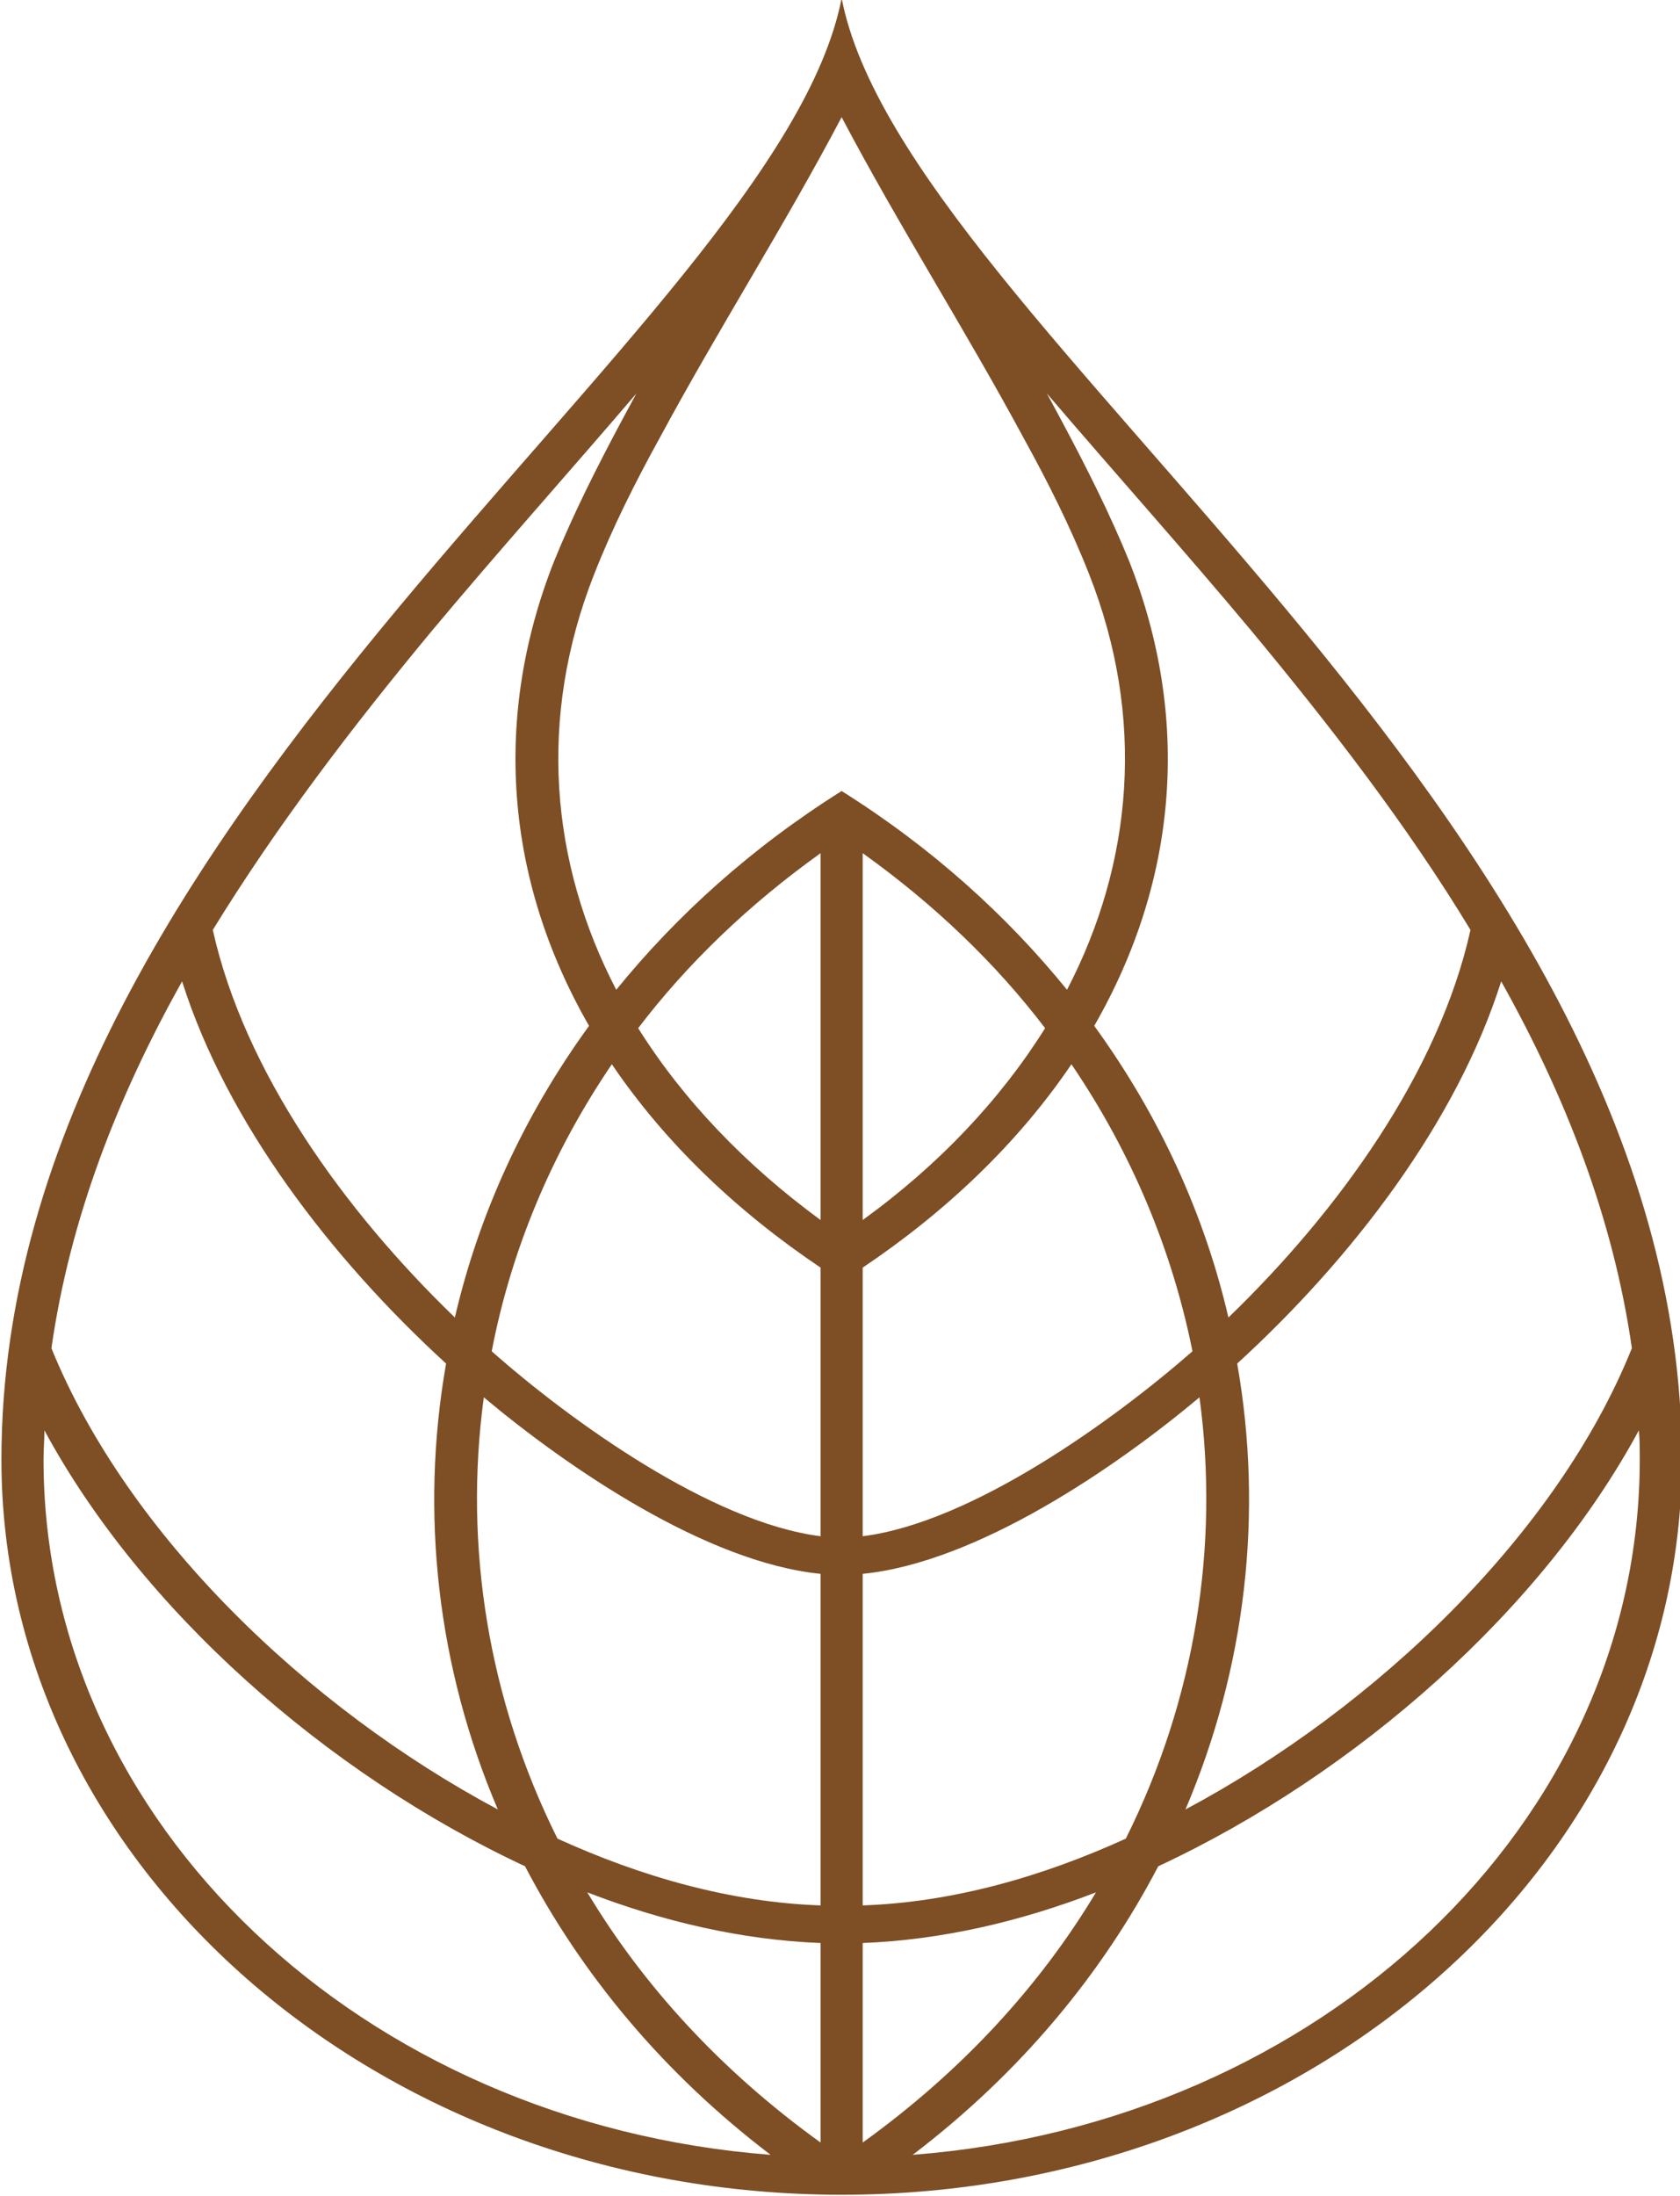 <?xml version="1.0" encoding="UTF-8" standalone="no"?>
<!-- Created with Inkscape (http://www.inkscape.org/) -->

<svg
   width="121.172mm"
   height="158.297mm"
   viewBox="0 0 121.172 158.297"
   version="1.1"
   id="svg89"
   inkscape:version="1.1 (c4e8f9e, 2021-05-24)"
   sodipodi:docname="Logo ohne Schrift.svg"
   xmlns:inkscape="http://www.inkscape.org/namespaces/inkscape"
   xmlns:sodipodi="http://sodipodi.sourceforge.net/DTD/sodipodi-0.dtd"
   xmlns="http://www.w3.org/2000/svg"
   xmlns:svg="http://www.w3.org/2000/svg">
  <sodipodi:namedview
     id="namedview91"
     pagecolor="#ffffff"
     bordercolor="#666666"
     borderopacity="1.0"
     inkscape:pageshadow="2"
     inkscape:pageopacity="0.0"
     inkscape:pagecheckerboard="0"
     inkscape:document-units="mm"
     showgrid="false"
     inkscape:zoom="0.55856481"
     inkscape:cx="241.69084"
     inkscape:cy="444.89018"
     inkscape:window-width="1312"
     inkscape:window-height="855"
     inkscape:window-x="37"
     inkscape:window-y="28"
     inkscape:window-maximized="0"
     inkscape:current-layer="layer1" />
  <defs
     id="defs86">
    <clipPath
       clipPathUnits="userSpaceOnUse"
       id="clipPath16">
      <path
         d="M 0,595.276 H 841.89 V 0 H 0 Z"
         id="path14" />
    </clipPath>
  </defs>
  <g
     inkscape:label="Layer 1"
     inkscape:groupmode="layer"
     id="layer1"
     transform="translate(-41.299,-31.001)">
    <g
       id="g10"
       inkscape:export-filename="/Users/JCS/Dropbox/Terradynamix 2024/Logo, Briefbogen, Signatur , Patentanmeldung etc./Logo/Logo Terradynamix ganz 300dpi.tiff"
       inkscape:export-xdpi="300"
       inkscape:export-ydpi="300"
       transform="matrix(1.101,0,0,-1.101,-351.195,521.732)">
      <g
         id="g12"
         clip-path="url(#clipPath16)">
        <g
           id="g18"
           transform="translate(390.883,323.525)">
          <path
             d="m 0,0 c 3.677,-7.035 9.02,-13.517 16.088,-18.894 -26.717,2.061 -47.631,21.658 -47.631,45.526 0,0.653 0.058,1.307 0.058,1.91 C -25.165,16.833 -13.042,6.08 0,0 m 19.363,42.31 c -4.942,3.618 -9.021,7.889 -11.951,12.562 3.217,4.221 7.239,8.09 11.951,11.457 z M -5.171,32.913 c -1.724,-9.798 -0.575,-19.898 3.39,-29.195 -12.525,6.683 -24.304,18.04 -29.245,30.2 1.207,8.442 4.309,16.432 8.561,24.019 2.93,-9.246 9.767,-18.14 17.294,-25.024 m 9.365,22.11 c -4.309,-5.93 -7.239,-12.412 -8.79,-19.095 -7.24,6.985 -13.79,16.08 -15.858,25.376 4.194,6.834 9.193,13.366 14.364,19.597 4.366,5.226 8.963,10.351 13.387,15.527 L 6.32,94.619 C 4.711,91.604 3.16,88.539 1.896,85.423 -2.126,75.223 -1.322,64.62 4.194,55.023 M 5.688,52.51 C 9.193,47.335 13.904,42.862 19.363,39.194 V 21.607 C 12.181,22.512 2.93,29.195 -2.183,33.717 -0.919,40.3 1.724,46.681 5.688,52.51 M 19.363,19.145 V -2.563 C 13.502,-2.362 7.642,-0.703 2.126,1.809 -2.413,10.904 -4.022,20.954 -2.7,30.702 2.758,26.129 11.836,19.899 19.363,19.145 m 0,-24.17 V -18.09 C 12.87,-13.417 7.756,-7.839 4.079,-1.708 9.02,-3.618 14.191,-4.824 19.363,-5.025 M 41.483,0 c -3.677,-7.035 -9.021,-13.517 -16.088,-18.894 26.717,2.061 47.631,21.658 47.631,45.526 0,0.653 0,1.307 -0.058,1.91 C 66.648,16.833 54.525,6.08 41.483,0 M 22.12,42.31 c 4.999,3.618 9.021,7.889 11.951,12.562 -3.217,4.221 -7.239,8.09 -11.951,11.457 z m 24.534,-9.397 c 1.723,-9.798 0.574,-19.898 -3.39,-29.195 12.525,6.683 24.361,18.04 29.245,30.2 C 71.302,42.36 68.2,50.35 63.948,57.937 61.018,48.691 54.18,39.797 46.654,32.913 m -9.365,22.11 c 4.309,-5.93 7.239,-12.412 8.79,-19.095 7.24,6.985 13.789,16.08 15.858,25.376 C 57.8,68.138 52.744,74.67 47.573,80.901 43.206,86.127 38.61,91.252 34.186,96.428 l 0.977,-1.809 c 1.608,-3.015 3.16,-6.08 4.424,-9.196 4.022,-10.2 3.217,-20.803 -2.298,-30.4 M 35.795,52.51 C 32.29,47.335 27.579,42.862 22.12,39.194 V 21.607 c 7.182,0.905 16.433,7.588 21.604,12.11 C 42.402,40.3 39.759,46.681 35.795,52.51 M 22.12,19.145 V -2.563 c 5.861,0.201 11.721,1.86 17.237,4.372 4.539,9.095 6.148,19.145 4.826,28.893 C 38.725,26.129 29.647,19.899 22.12,19.145 m 0,-24.17 V -18.09 c 6.493,4.673 11.606,10.251 15.284,16.382 -4.942,-1.91 -10.113,-3.116 -15.284,-3.317 m -1.379,127.331 c -4.194,-21.607 -55.042,-53.113 -55.042,-95.674 0,-26.582 24.649,-48.139 55.042,-48.139 30.394,0 55.043,21.557 55.043,48.139 0,42.561 -50.848,74.067 -55.043,95.674 m 0,-51.907 C 14.824,66.681 9.94,62.259 5.975,57.385 1.666,65.676 0.804,75.173 4.539,84.62 c 1.207,3.065 2.7,6.029 4.309,8.944 3.792,7.035 8.159,13.869 11.893,20.954 3.735,-7.085 8.102,-13.919 11.894,-20.954 1.608,-2.915 3.102,-5.879 4.309,-8.944 3.734,-9.447 2.873,-18.944 -1.437,-27.235 -3.964,4.874 -8.848,9.296 -14.766,13.014"
             style="fill:#7e4e24;fill-opacity:1;fill-rule:evenodd;stroke:none"
             id="path20" />
        </g>
      </g>
    </g>
  </g>
</svg>
